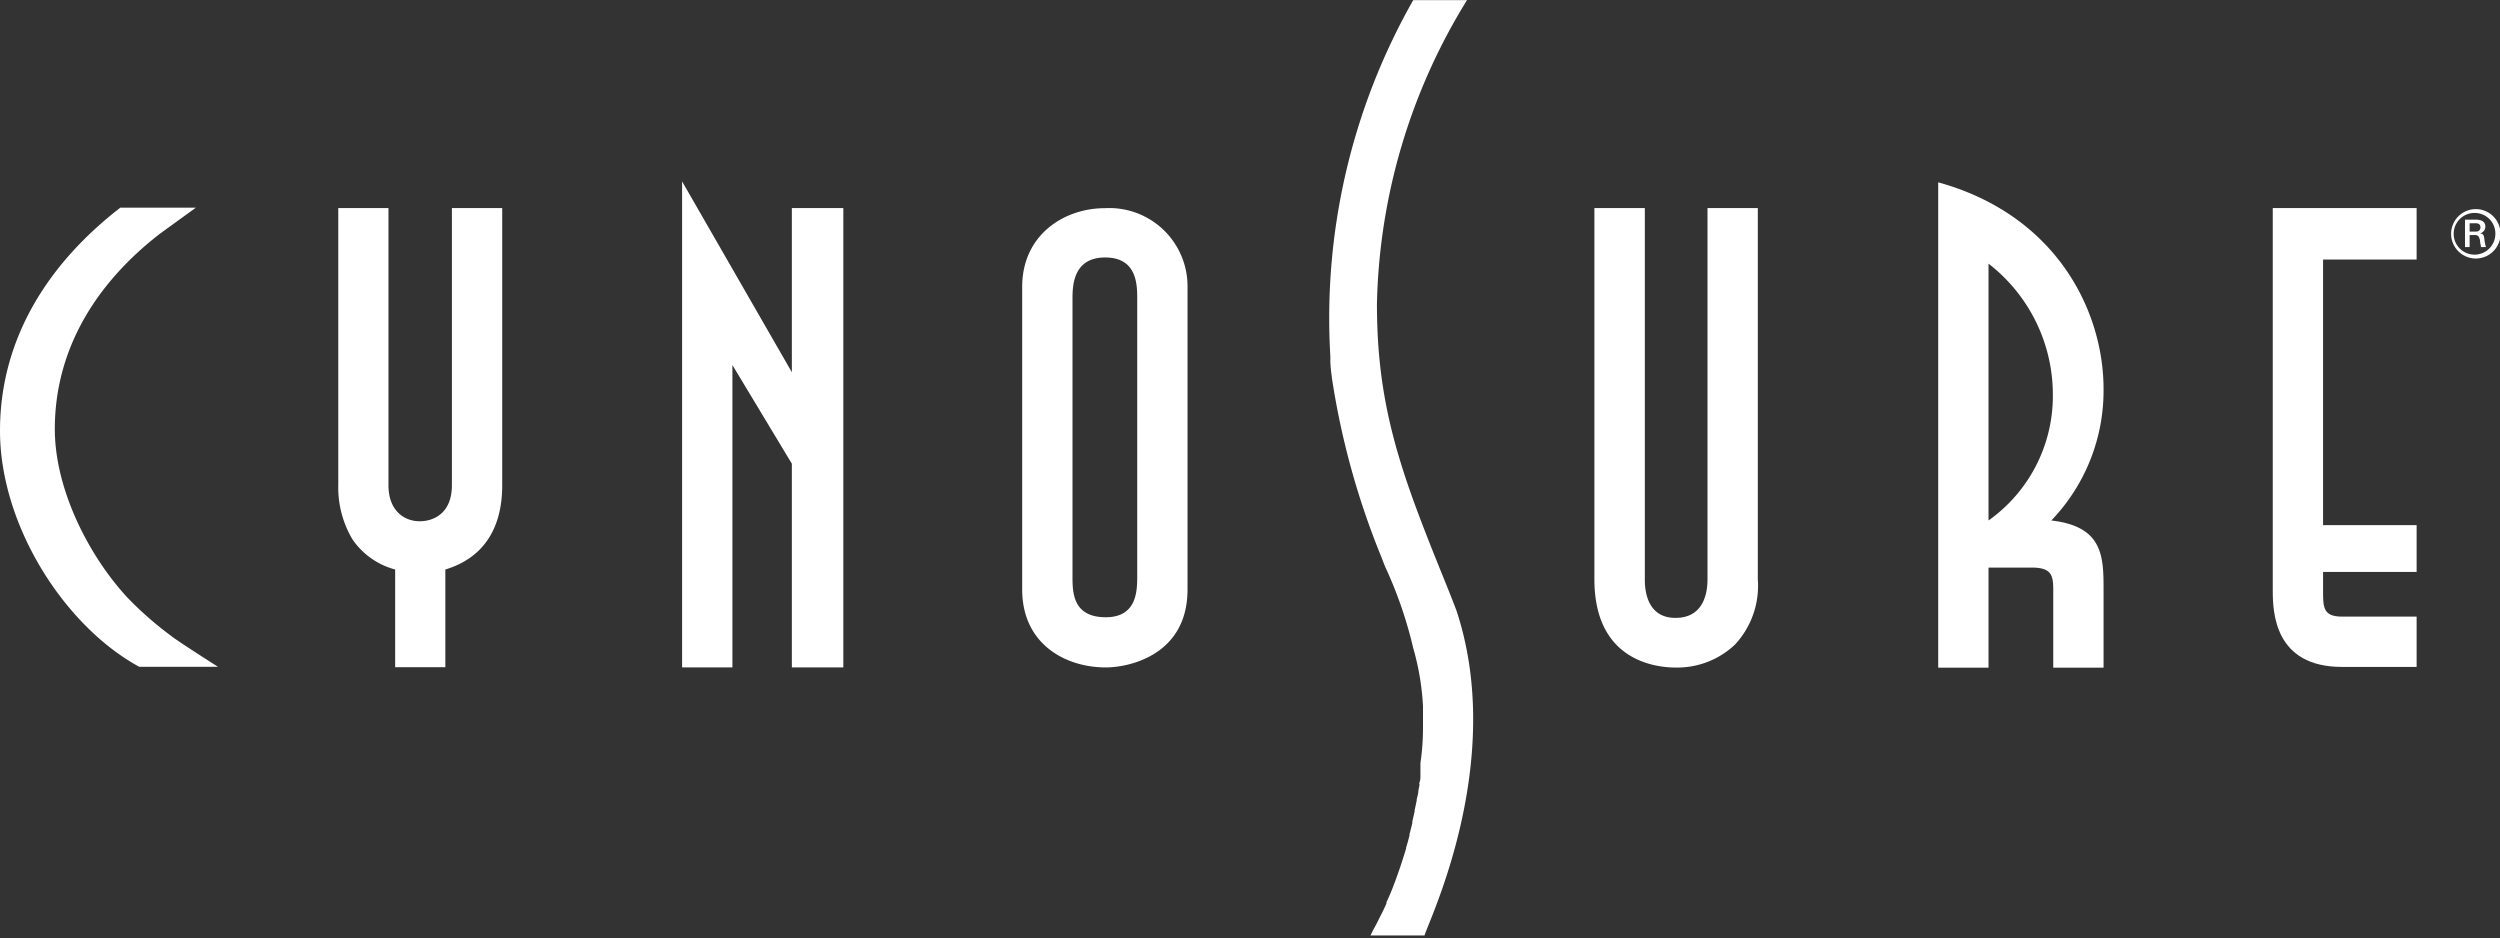 <svg id="Layer_1" data-name="Layer 1" xmlns="http://www.w3.org/2000/svg" viewBox="0 0 194.29 72.9"><rect x="0" y="0" width="194.29" height="72.9" fill="#333333" stroke="none"/><defs><style>.cls-1{fill:#fff;}</style></defs><title>Cynosure_Logo_White</title><path class="cls-1" d="M71.82,54.42V16.65l8.53,14.83V18.72h4v35.7h-4V38.59l-4.62-7.67v23.5Z" transform="translate(-18.81 -2.55)"/><path class="cls-1" d="M49.52,46.81a5.85,5.85,0,0,1-3.31-2.33,7.87,7.87,0,0,1-1.11-4.22V18.72H49V40.26c0,1.93,1.17,2.8,2.44,2.8,1,0,2.49-.56,2.49-2.8V18.72h3.91V40.26c0,3.51-1.58,5.69-4.42,6.55V54.4H49.52Z" transform="translate(-18.81 -2.55)"/><path class="cls-1" d="M98.25,24.85c0-4.08,3.3-6.12,6.4-6.12a6.08,6.08,0,0,1,6.45,6.12V48.36c0,5.12-4.57,6.06-6.35,6.06-3.15,0-6.5-1.82-6.5-6.06Zm3.91,22.47c0,1.24,0,3.2,2.59,3.2,2.44,0,2.44-2.11,2.44-3.2V25.79c0-1.09,0-3.23-2.49-3.23s-2.54,2.19-2.54,3.23Z" transform="translate(-18.81 -2.55)"/><path class="cls-1" d="M146.64,18.72V47.57c0,.51,0,3,2.38,3s2.49-2.29,2.49-3V18.72h3.91V47.57a6.7,6.7,0,0,1-1.78,5.08,6.53,6.53,0,0,1-4.57,1.78c-1.88,0-6.35-.71-6.35-6.86V18.72Z" transform="translate(-18.81 -2.55)"/><path class="cls-1" d="M169.44,16.72c9.19,2.54,12.85,10,12.85,16.06A14.57,14.57,0,0,1,178.23,43c4.06.46,4.06,2.85,4.06,5.44v6h-3.91v-6c0-1.17-.11-1.78-1.68-1.78h-3.35v7.78h-3.91ZM173.35,43a11.86,11.86,0,0,0,5-9.75,12.87,12.87,0,0,0-5-10.21Z" transform="translate(-18.81 -2.55)"/><path class="cls-1" d="M195.44,18.72h11.18v4h-7.27V43.36h7.27V47h-7.27v1.47c0,1.27,0,2,1.47,2h5.8v3.91h-5.8c-5.23,0-5.38-4.21-5.38-5.94Z" transform="translate(-18.81 -2.55)"/><path class="cls-1" d="M28.72,49c-3.07-3.32-5.65-8.48-5.65-13.1,0-6.44,3.44-11.54,8.2-15.21l2.76-2H28.16c-5.42,4.19-9.35,10-9.35,17.34s5,15.17,10.82,18.34h6.12s-3.15-2-3.64-2.4A27.1,27.1,0,0,1,28.72,49Z" transform="translate(-18.81 -2.55)"/><path class="cls-1" d="M211.14,22.64a1.92,1.92,0,1,1,2-1.93A1.92,1.92,0,0,1,211.14,22.64Zm0-3.54a1.62,1.62,0,1,0,1.6,1.61A1.6,1.6,0,0,0,211.14,19.1Zm.08.52c.37,0,.74.11.74.54a.53.53,0,0,1-.43.53v0c.3,0,.33.21.36.48a2.71,2.71,0,0,0,.12.58h-.39c0-.12-.05-.24-.06-.36a.9.9,0,0,0-.09-.39.29.29,0,0,0-.27-.18h-.46v.93h-.36V19.62Zm-.48.28v.65h.46c.28,0,.38-.15.38-.33s-.09-.32-.38-.32Z" transform="translate(-18.81 -2.55)"/><path class="cls-1" d="M132,50c-.73-1.94-1.68-4.13-2.79-7.06-2.29-6-3.39-10.56-3.39-16.77a46.66,46.66,0,0,1,7-23.61h-4.18a50,50,0,0,0-6.44,27.68l0,0v.33c0,.48.08,1,.13,1.42a60.88,60.88,0,0,0,3.81,13.79l.29.75a32.69,32.69,0,0,1,2.21,6.39,20,20,0,0,1,.76,4.51c0,.09,0,.69,0,1.63a18.7,18.7,0,0,1-.2,2.79s0,0,0,.07a.2.2,0,0,1,0,.07v.1c0,.07,0,.14,0,.23s0,.08,0,.12,0,.21,0,.34,0,.08,0,.12,0,.29-.07.45,0,.07,0,.1c0,.18-.06.36-.09.56v0c0,.21-.08.44-.13.67v.08c-.05.24-.1.49-.16.74l0,.11c-.06.25-.12.52-.18.79l0,.12c-.07.28-.14.57-.22.86l0,.1c-.08.31-.16.62-.26.93l0,.07c-.3,1-.66,2.08-1.09,3.18l0,0c-.14.35-.29.7-.44,1l0,.1c-.15.34-.31.69-.48,1l-.06.12c-.16.34-.34.67-.52,1l0,0-.18.37h4.2C129.8,74.19,135.9,61.79,132,50Z" transform="translate(-18.81 -2.55)"/></svg>